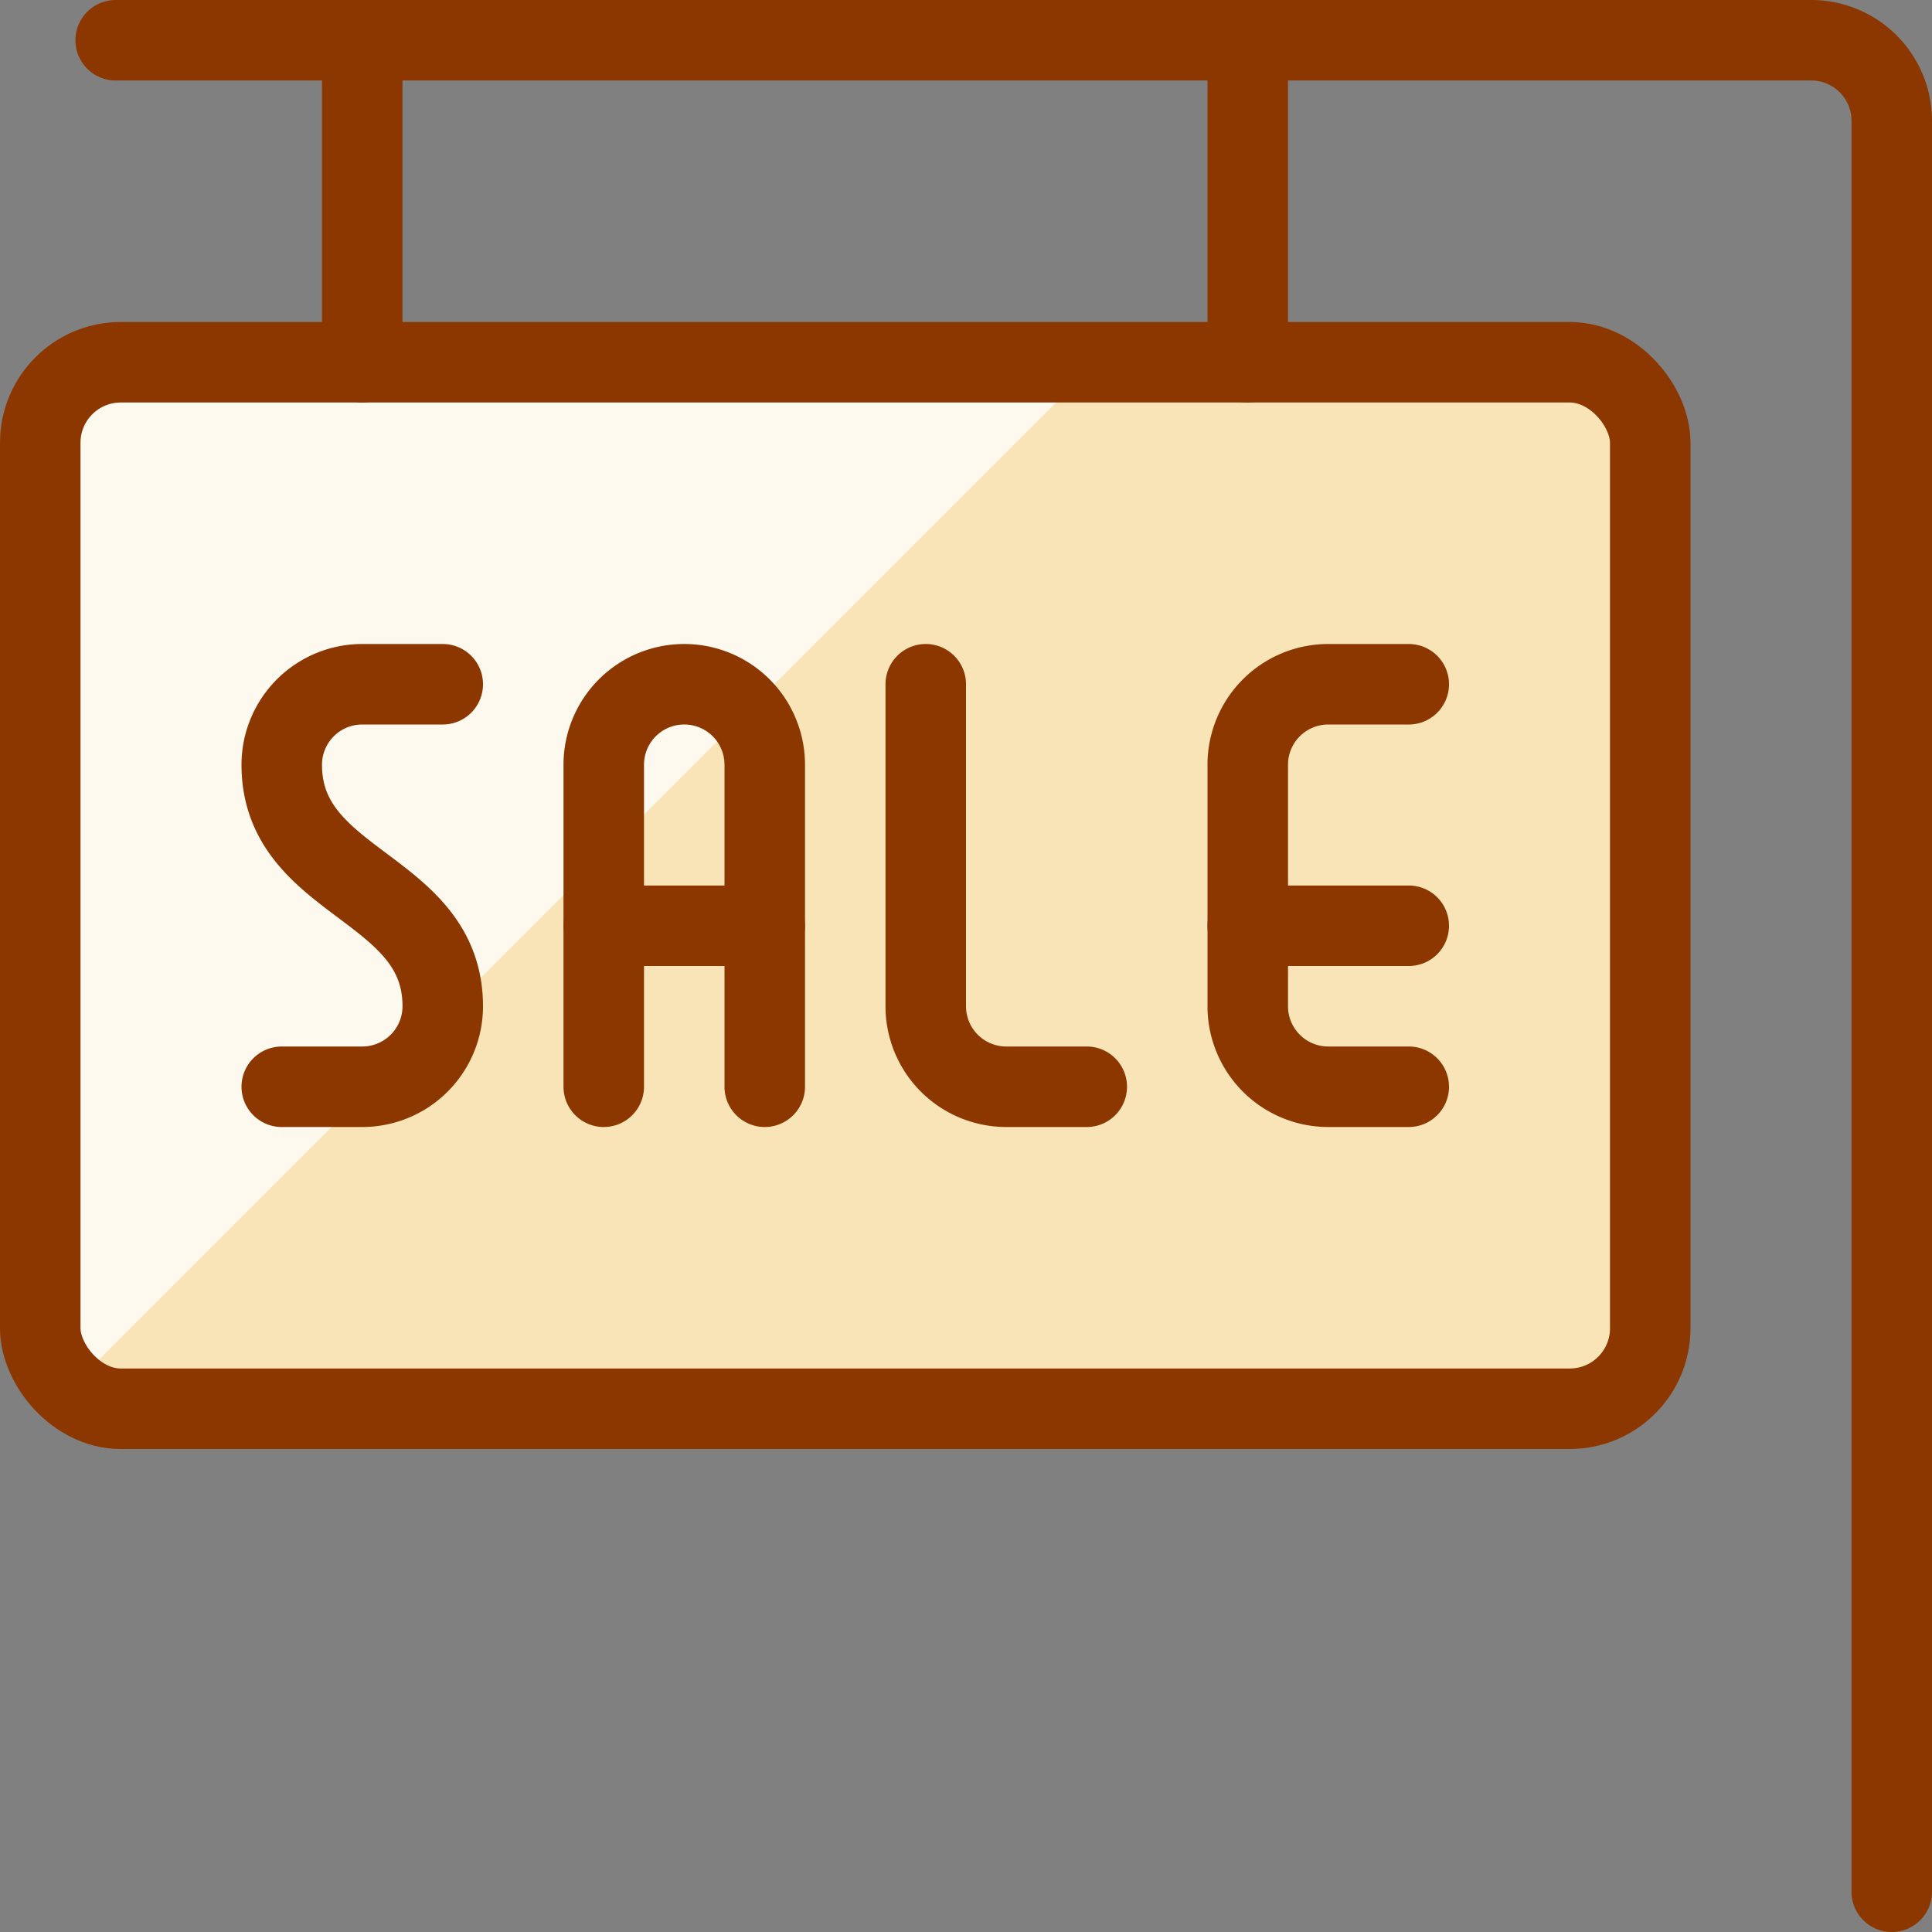 <svg xmlns="http://www.w3.org/2000/svg" viewBox="0 0 24 24"><rect x="0" y="0" width="24" height="24" fill="#808080" stroke="none"/><defs></defs><title>real-estate-sign-sale</title><rect x="0.5" y="4.5" width="20" height="13" rx="1" fill="#f8e4b7"></rect><path d="M1.5,4.5a1,1,0,0,0-1,1v11a.983.983,0,0,0,.364.755L13.619,4.5Z" fill="#fef9ef"></path><path d="M23.5,23.5V1.5a1,1,0,0,0-1-1H1.437" fill="none" stroke="#8c3700" stroke-linecap="round" stroke-linejoin="round"></path><line x1="15.5" y1="4.5" x2="15.5" y2="0.5" fill="none" stroke="#8c3700" stroke-linecap="round" stroke-linejoin="round"></line><line x1="4.5" y1="4.5" x2="4.5" y2="0.5" fill="none" stroke="#8c3700" stroke-linecap="round" stroke-linejoin="round"></line><path d="M11.5,8.5v4a1,1,0,0,0,1,1h1" fill="none" stroke="#8c3700" stroke-linecap="round" stroke-linejoin="round"></path><path d="M5.5,8.5h-1a1,1,0,0,0-1,1c0,1.5,2,1.5,2,3a1,1,0,0,1-1,1h-1" fill="none" stroke="#8c3700" stroke-linecap="round" stroke-linejoin="round"></path><path d="M7.5,13.5v-4a1,1,0,0,1,2,0v4" fill="none" stroke="#8c3700" stroke-linecap="round" stroke-linejoin="round"></path><line x1="7.5" y1="11.5" x2="9.5" y2="11.5" fill="none" stroke="#8c3700" stroke-linecap="round" stroke-linejoin="round"></line><path d="M17.5,13.5h-1a1,1,0,0,1-1-1v-3a1,1,0,0,1,1-1h1" fill="none" stroke="#8c3700" stroke-linecap="round" stroke-linejoin="round"></path><line x1="15.5" y1="11.5" x2="17.5" y2="11.5" fill="none" stroke="#8c3700" stroke-linecap="round" stroke-linejoin="round"></line><rect x="0.5" y="4.5" width="20" height="13" rx="1" fill="none" stroke="#8c3700" stroke-linecap="round" stroke-linejoin="round"></rect></svg>